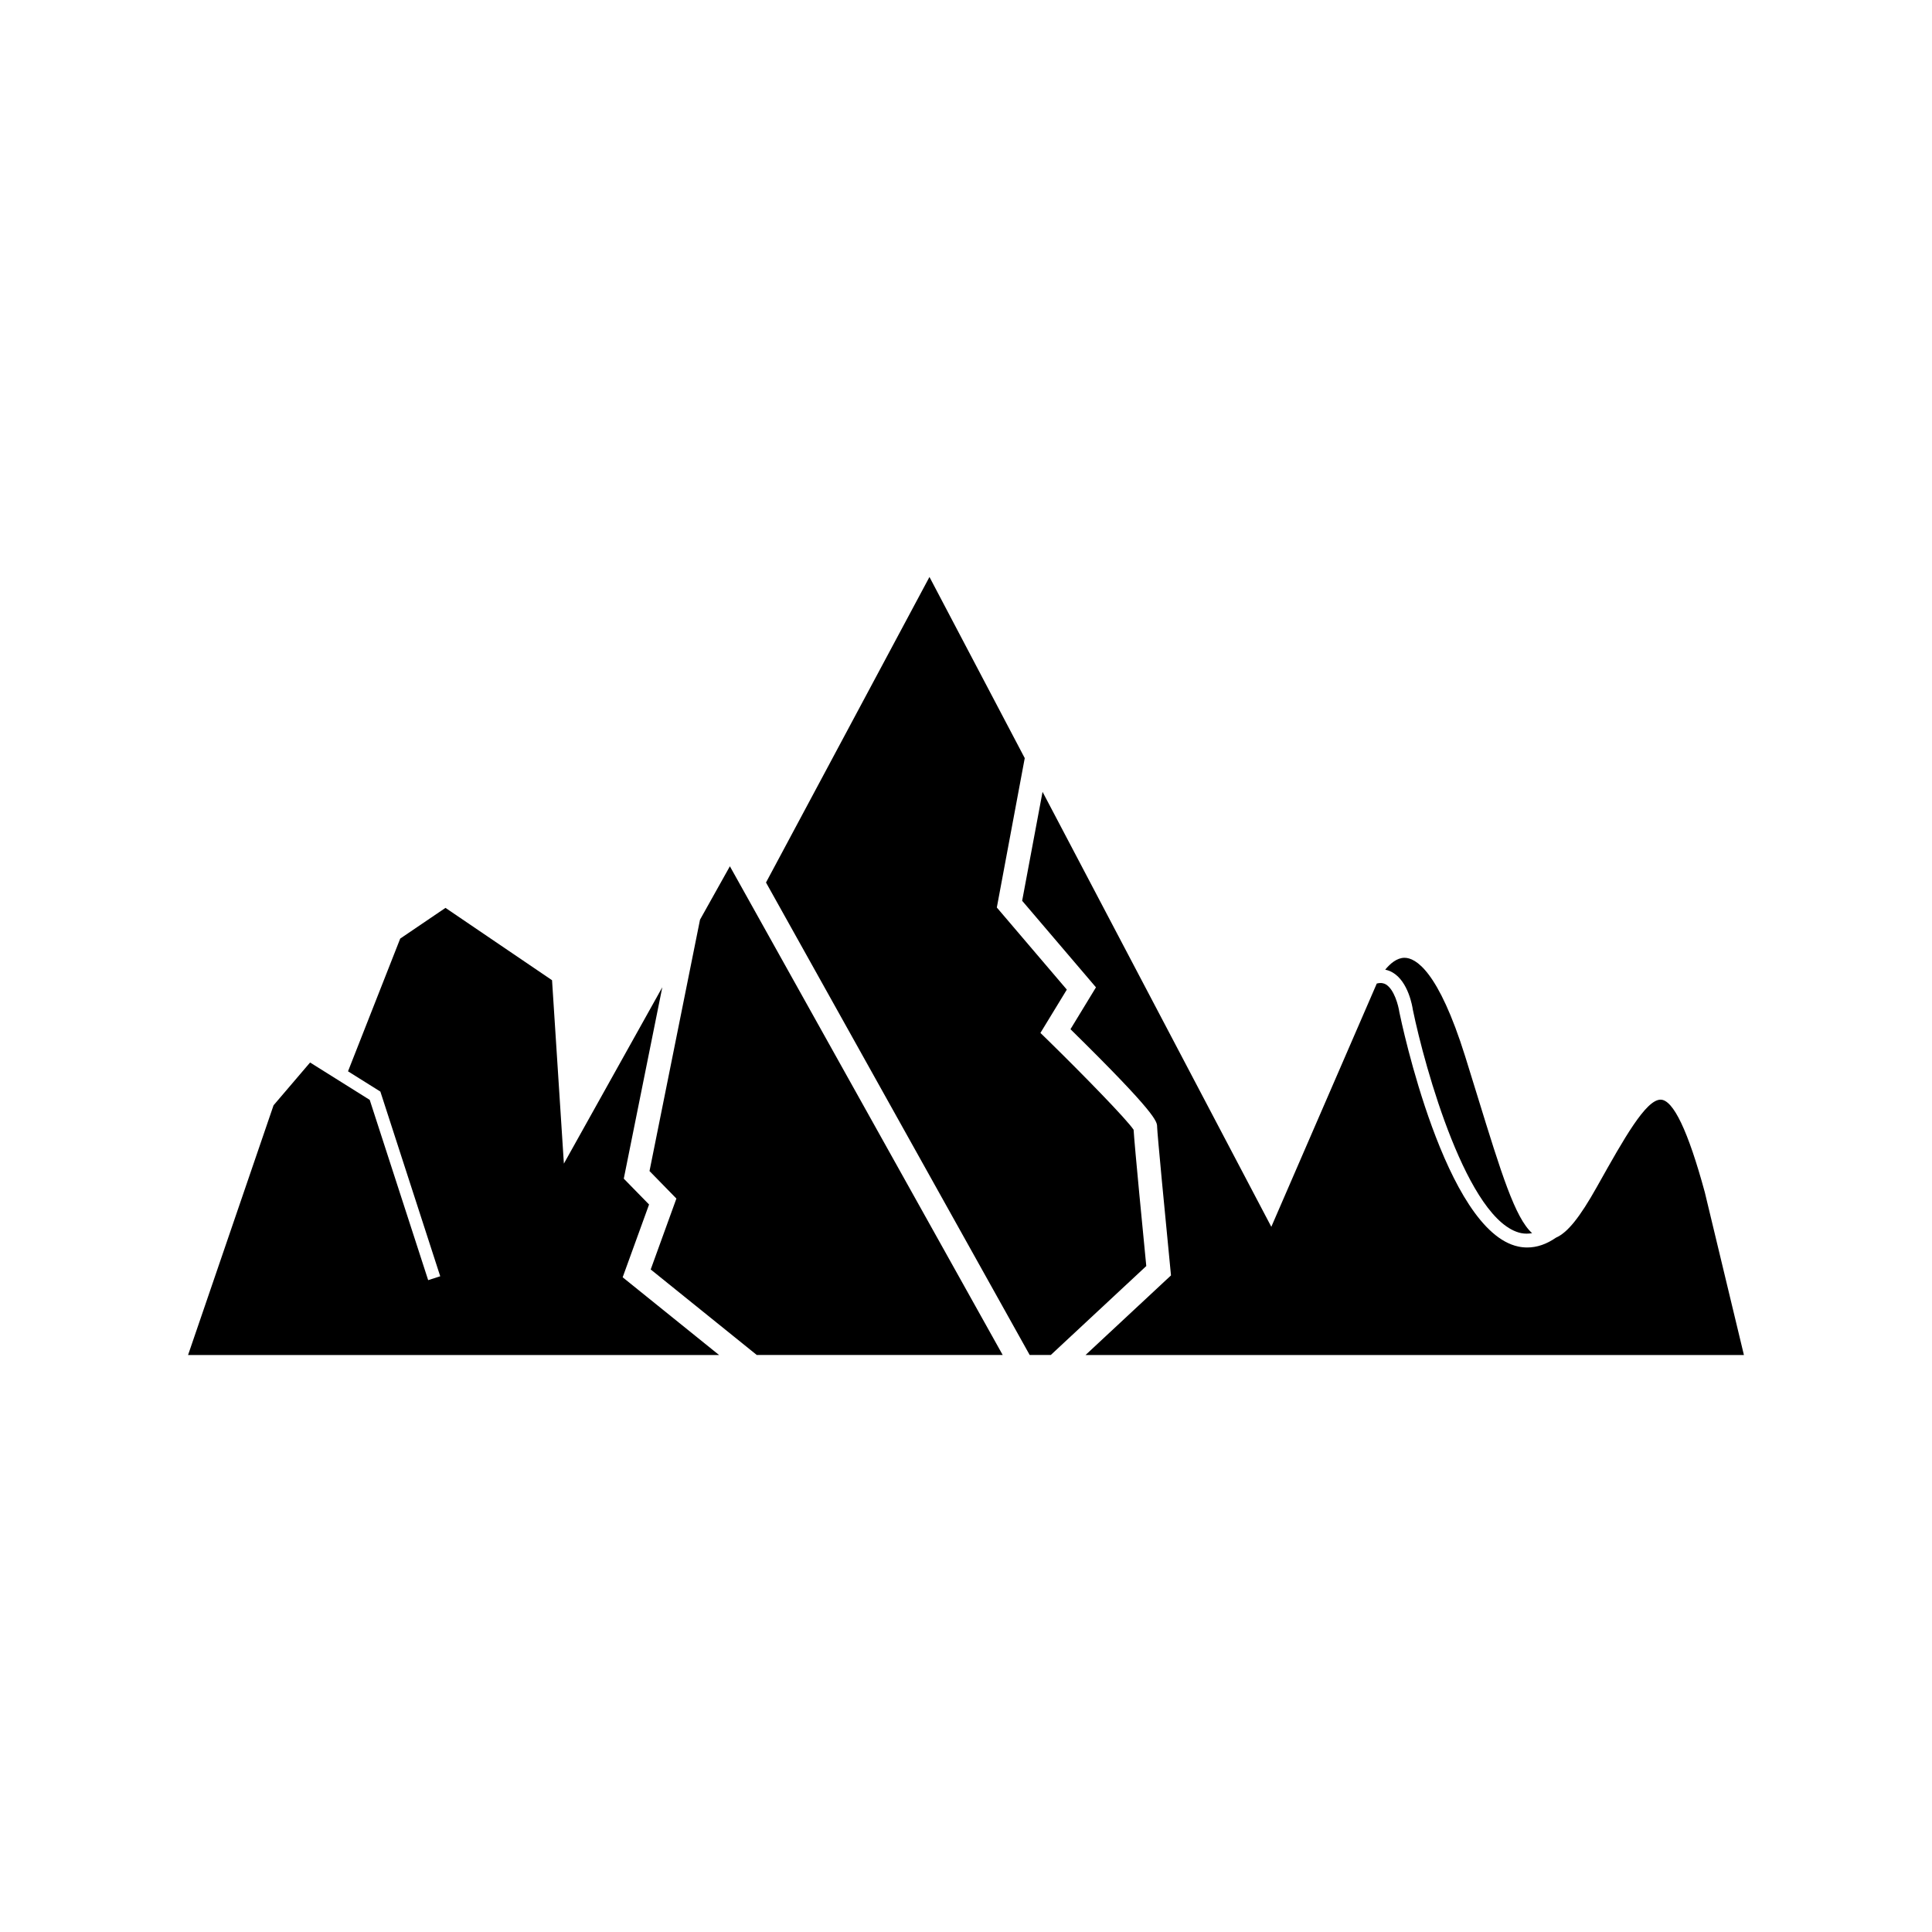 <?xml version="1.0" encoding="UTF-8"?>
<!-- Uploaded to: ICON Repo, www.iconrepo.com, Generator: ICON Repo Mixer Tools -->
<svg fill="#000000" width="800px" height="800px" version="1.1" viewBox="144 144 512 512" xmlns="http://www.w3.org/2000/svg">
 <g>
  <path d="m329.51 387.73-13.383 66.609 7.125 7.293-6.809 18.789 28.109 22.664h65.172l-72.297-129.51z"/>
  <path d="m241.98 435.48-15.805-9.906-9.68 11.34-22.656 66.176h140.72l-25.547-20.598 6.996-19.285-6.699-6.852 10.207-50.719-26.082 46.734-3.137-48.602-28.238-19.172-11.996 8.137-13.836 35.176 8.574 5.371 15.863 48.945-3.195 1.027z"/>
  <path d="m408.17 384.5 7.398-39.59-25.25-48.008-43.32 80.973 69.879 125.21h5.594l25.305-23.57c-0.773-7.879-3.062-31.32-3.359-36.121-1.863-2.769-12.863-14.082-22.906-23.922l-1.789-1.734 6.996-11.48z"/>
  <path d="m518.42 411.59c3.164 15.371 14.516 56.207 28.699 59.199 0.953 0.191 1.93 0.184 2.906 0.012-4.523-4.082-8.137-15.75-14.43-36.16-1.027-3.336-2.121-6.906-3.301-10.668-7.121-22.75-13.137-26.148-16.086-26.148-2.004 0-3.805 1.543-5.113 3.152 0.773 0.148 1.426 0.43 1.941 0.73 4.215 2.43 5.277 9.133 5.383 9.883z"/>
  <path d="m595.79 459.96c-4.426-16.262-8.371-24.539-11.719-24.539-3.914 0-9.723 10.367-16.457 22.363l-0.438 0.781c-4.481 7.988-7.738 12.082-10.816 13.422-2.508 1.738-5.051 2.606-7.609 2.606-0.793 0-1.586-0.074-2.379-0.246-19.414-4.094-31.047-59.754-31.527-62.121-0.246-1.684-1.34-6.059-3.625-7.375-0.461-0.258-1.199-0.504-2.359-0.203l-27.949 64.469-60.625-115.27-5.406 28.867 19.562 22.941-6.754 11.094c22.961 22.574 22.961 24.492 22.961 25.895 0.035 1.699 2.176 24.105 3.527 37.82l0.148 1.531-22.648 21.098h174.48z"/>
 </g>
</svg>
